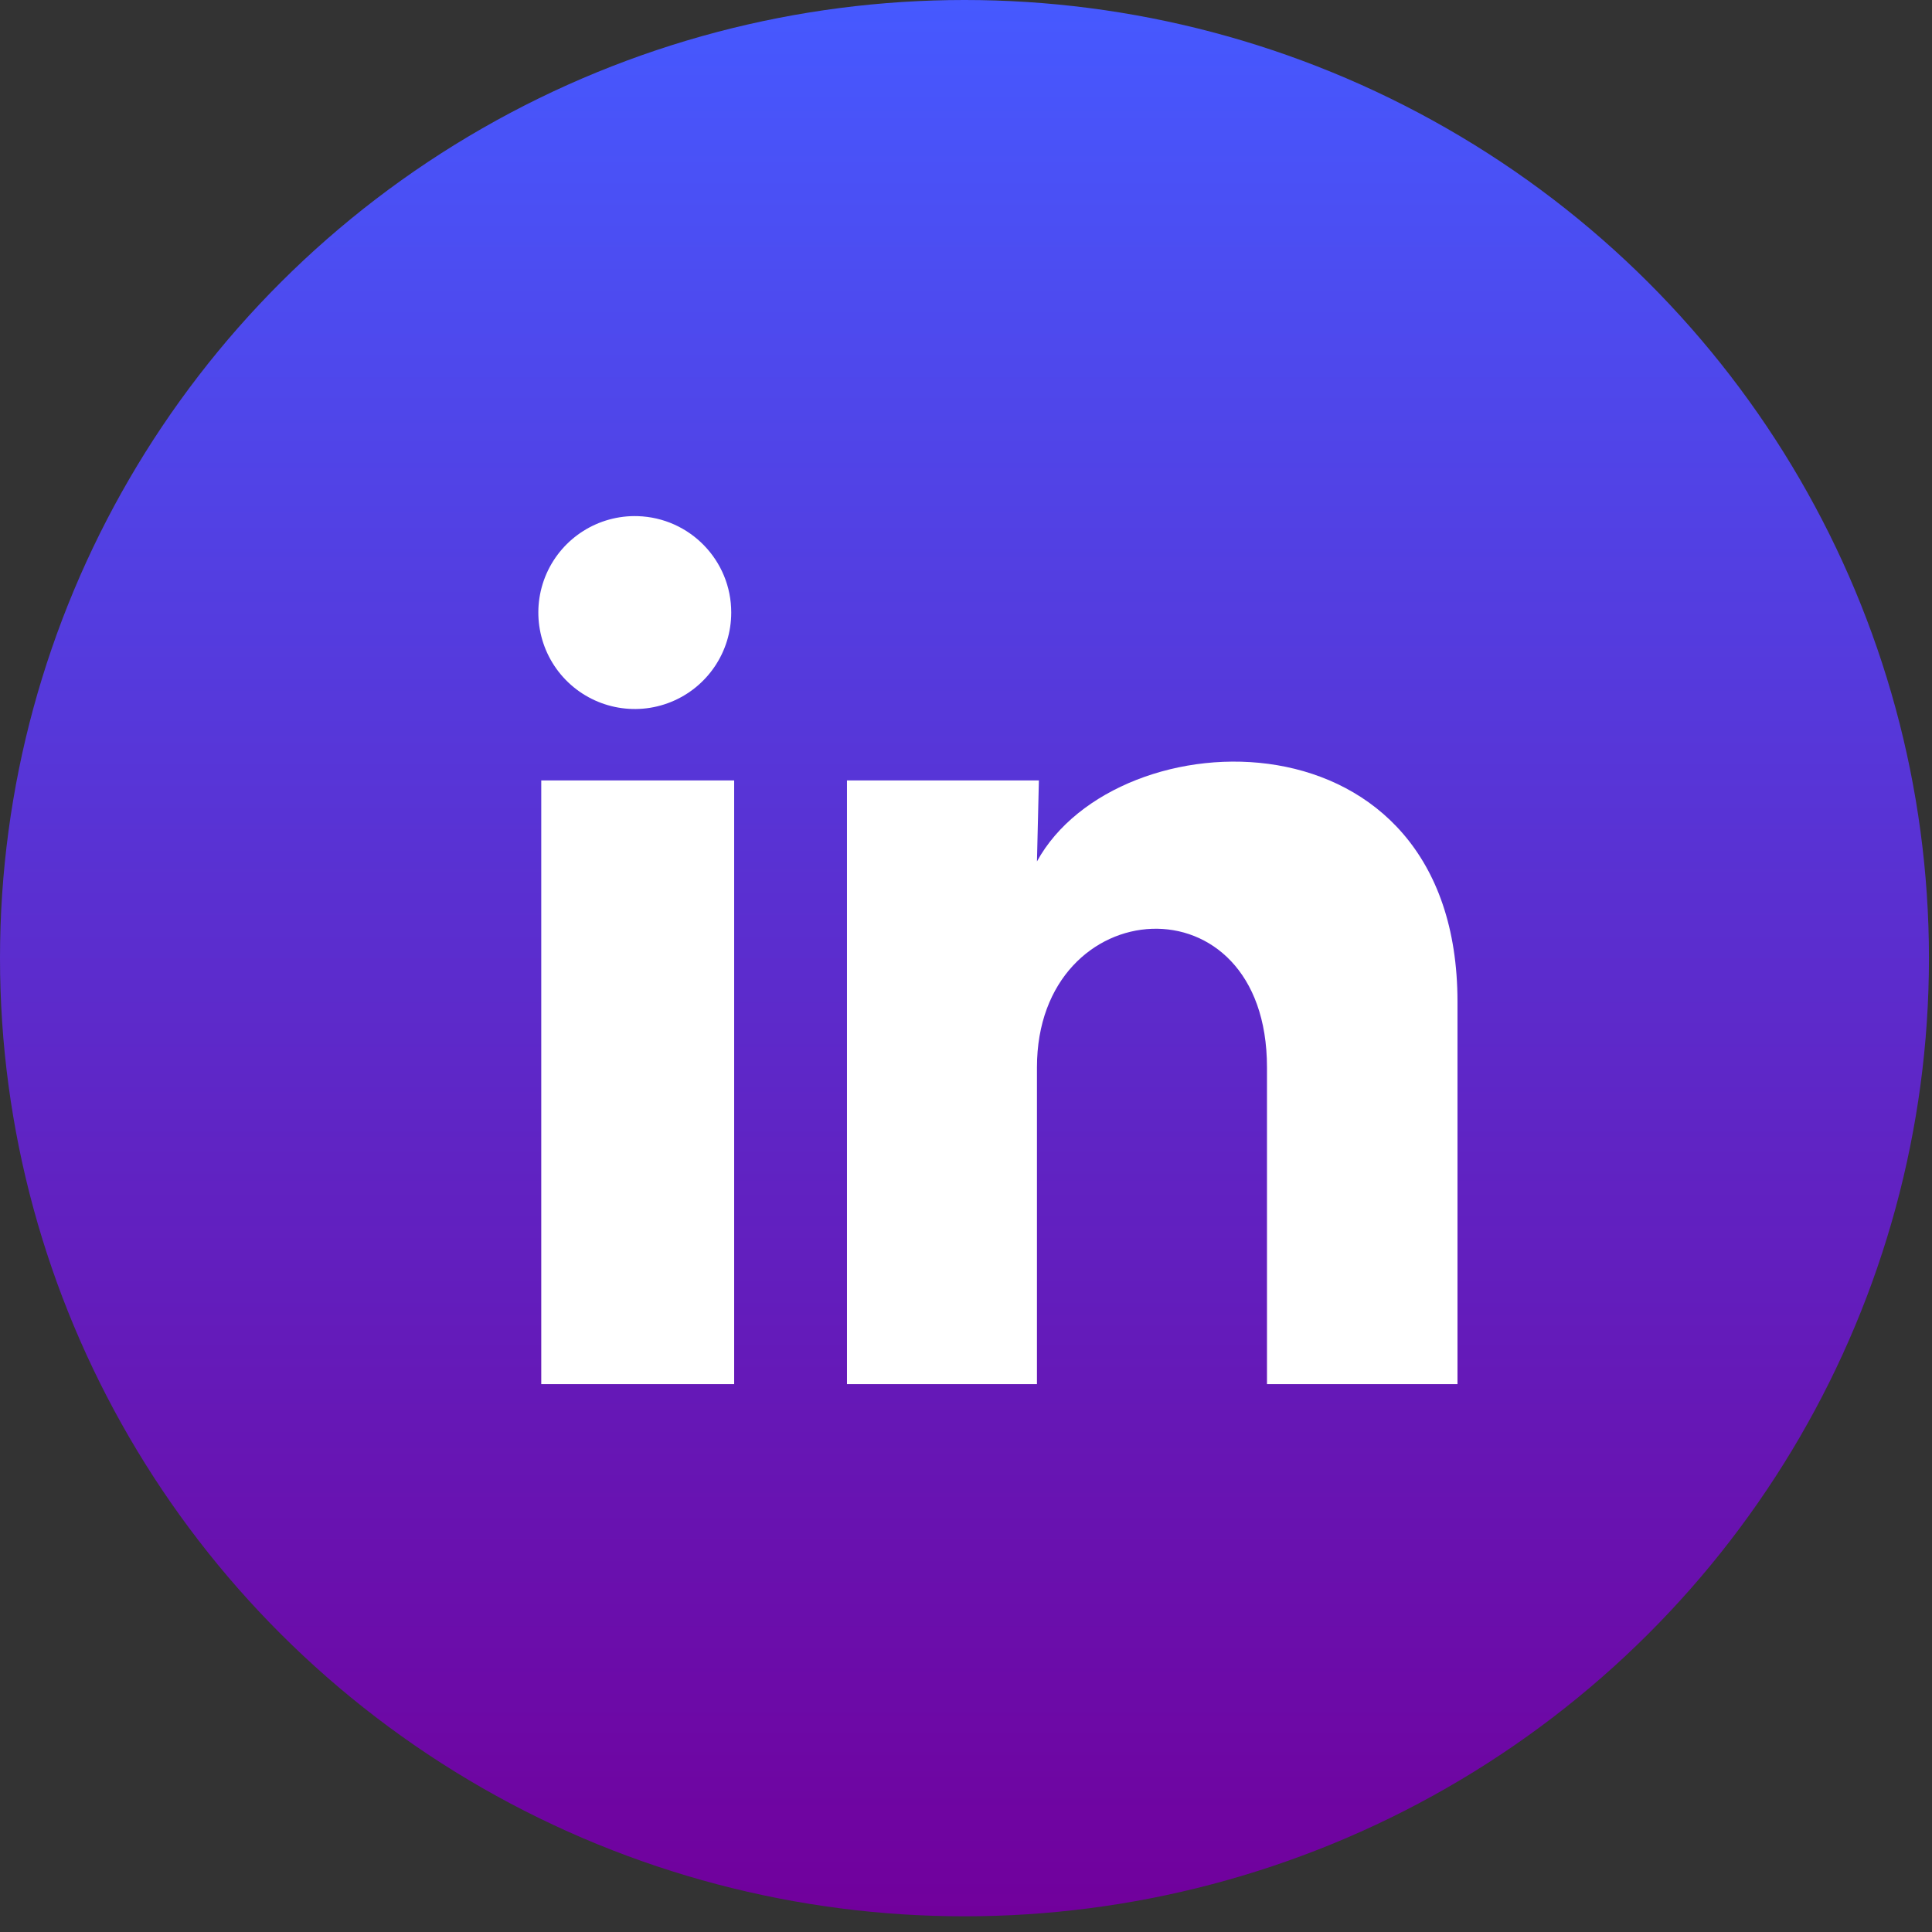 <svg width="33" height="33" viewBox="0 0 33 33" fill="none" xmlns="http://www.w3.org/2000/svg">
<rect x="0" y="0" width="33" height="33" fill="#333333" stroke="none"/>
<ellipse cx="16.474" cy="16.366" rx="16.474" ry="16.366" fill="url(#paint0_linear_332_14)"/>
<path d="M12.49 10.463C12.49 11.134 12.083 11.738 11.461 11.99C10.839 12.242 10.127 12.091 9.66 11.61C9.193 11.128 9.065 10.412 9.335 9.798C9.606 9.184 10.222 8.796 10.892 8.816C11.783 8.843 12.491 9.573 12.49 10.463ZM12.54 13.33H9.245V23.642H12.54V13.33ZM17.745 13.33H14.467V23.642H17.712V18.231C17.712 15.216 21.641 14.936 21.641 18.231V23.642H24.895V17.111C24.895 12.028 19.08 12.218 17.712 14.714L17.745 13.33Z" fill="white"/>
<defs>
<linearGradient id="paint0_linear_332_14" x1="16.474" y1="0" x2="16.474" y2="32.733" gradientUnits="userSpaceOnUse">
<stop stop-color="#4659FF"/>
<stop offset="1" stop-color="#71009C"/>
</linearGradient>
</defs>
</svg>
